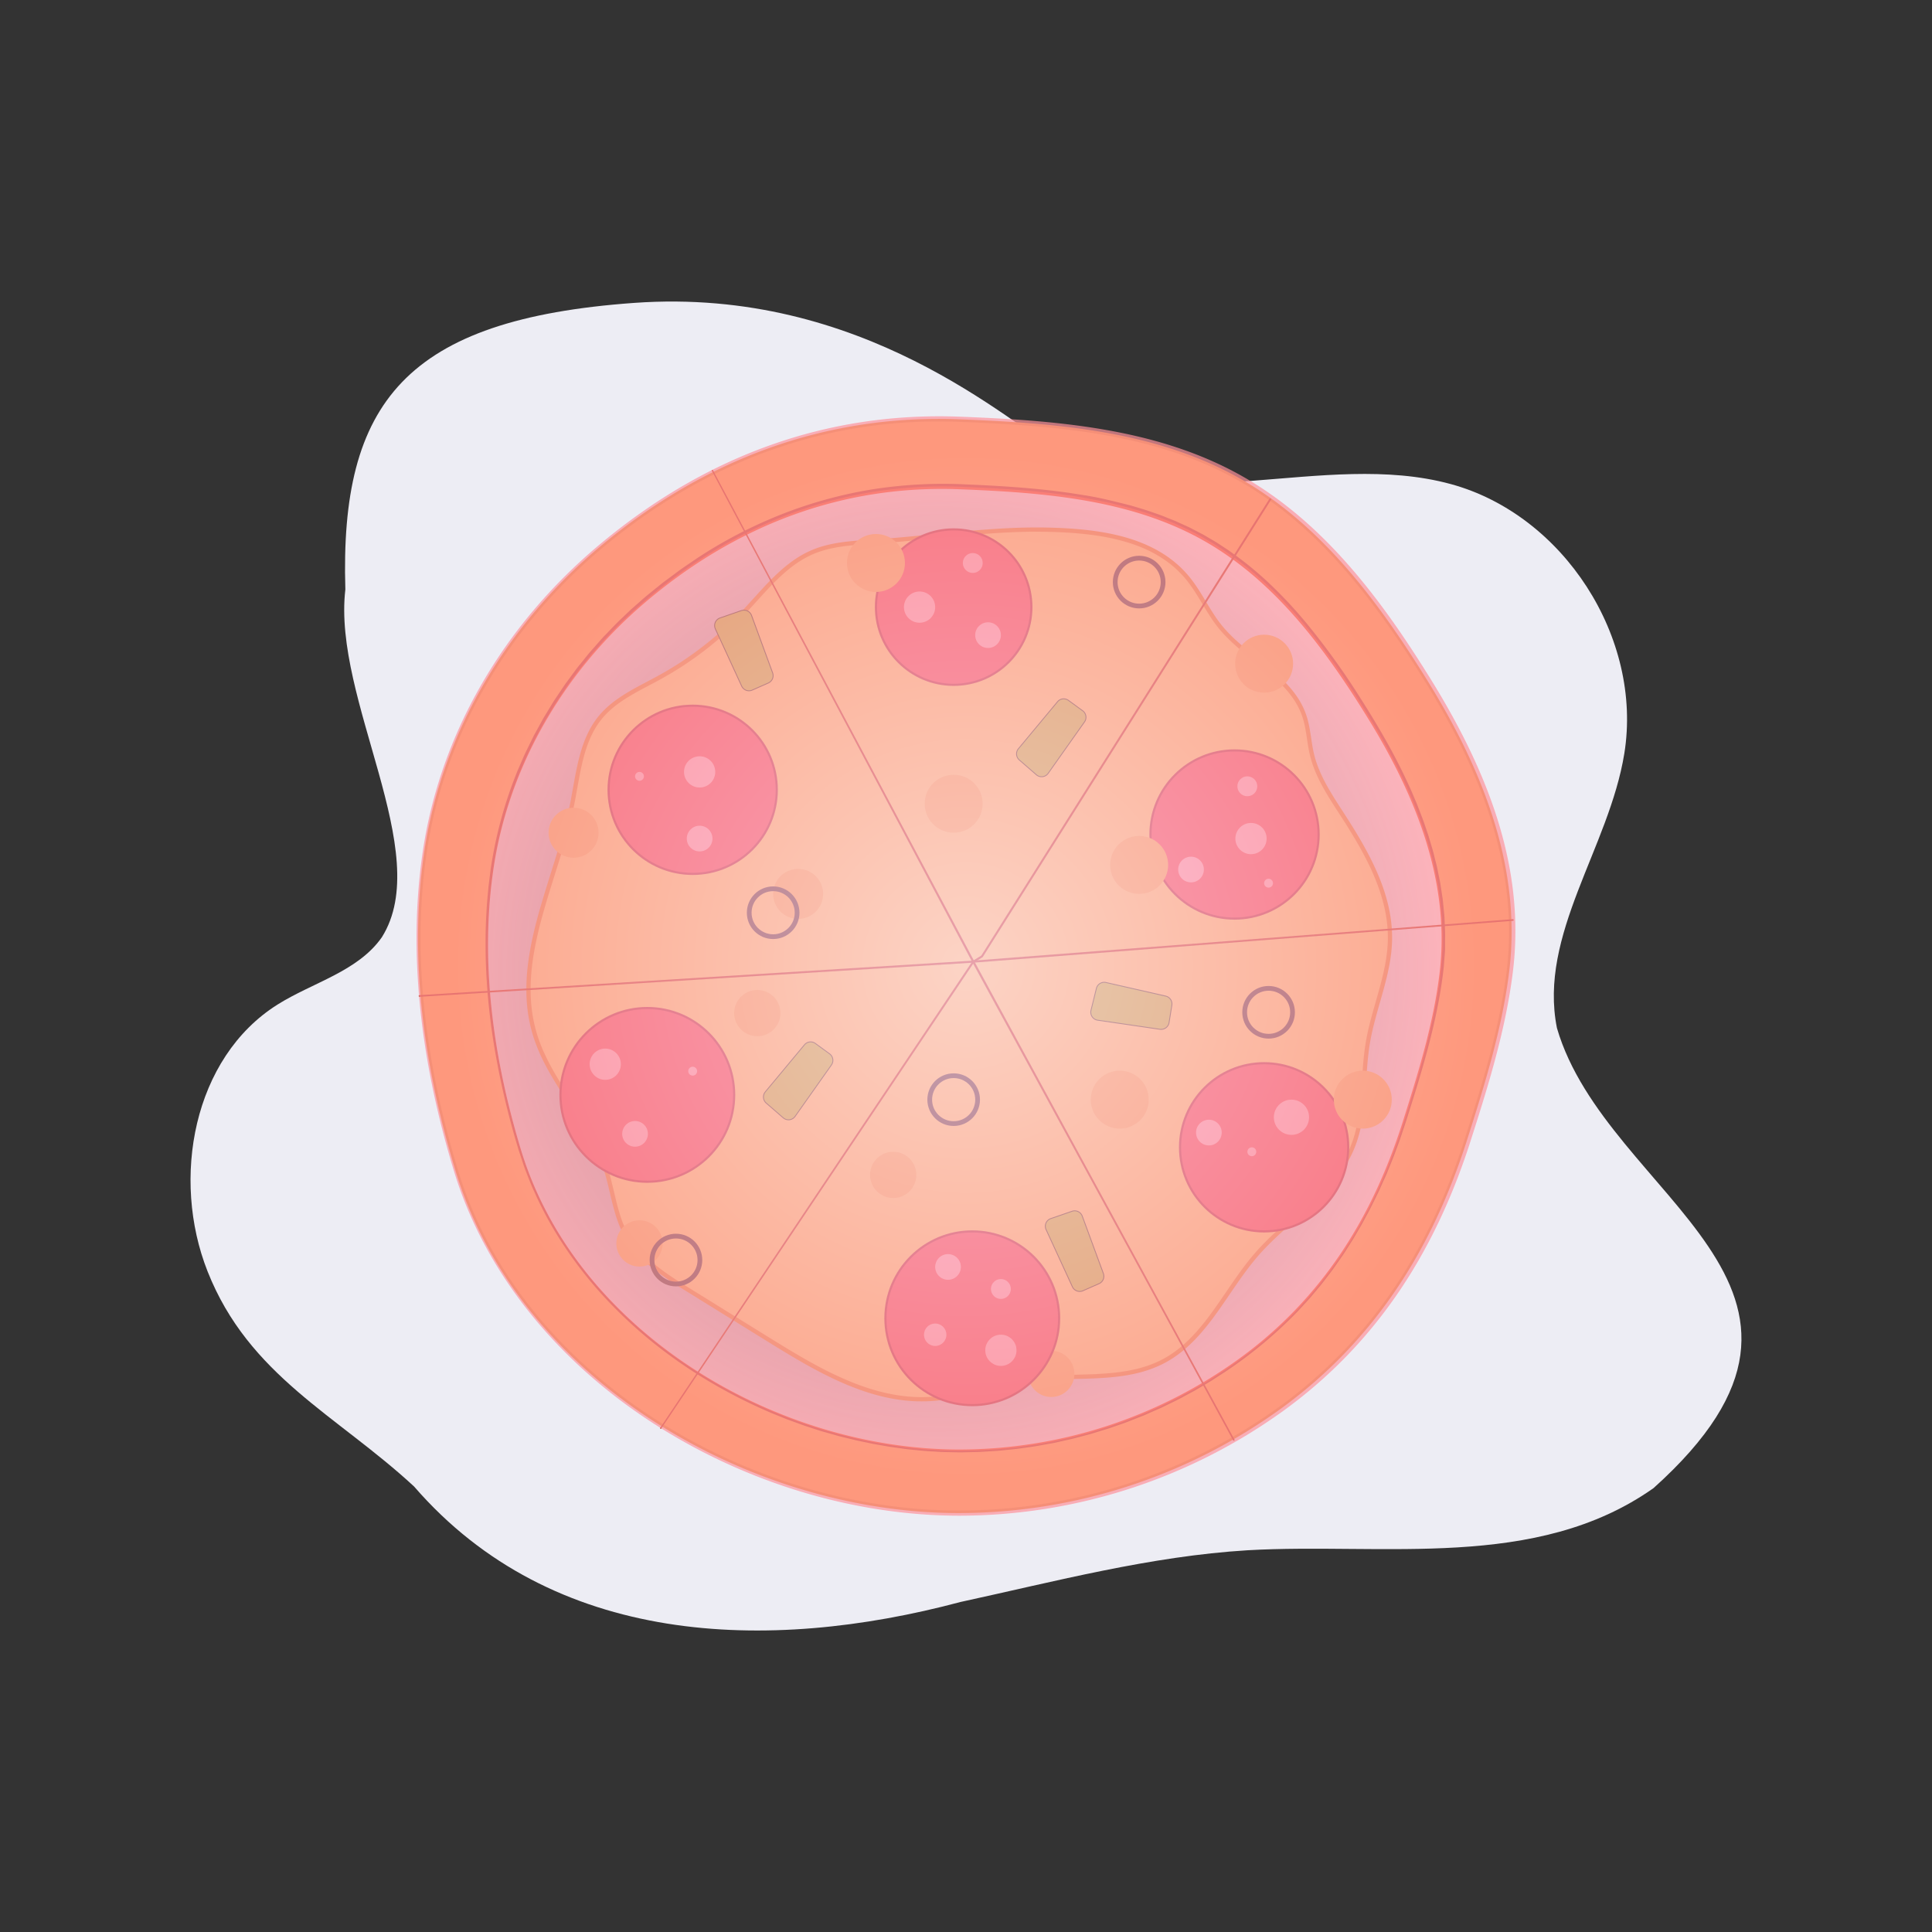 <svg xmlns="http://www.w3.org/2000/svg" xmlns:xlink="http://www.w3.org/1999/xlink" viewBox="0 0 1200 1200"><rect x="0" y="0" width="1200" height="1200" fill="#333333" stroke="none"/><defs><style>.cls-1{isolation:isolate;}.cls-2{fill:#ededf4;}.cls-3{fill:#ffa935;stroke-width:1.6px;}.cls-3,.cls-7{stroke:#e28b23;}.cls-10,.cls-11,.cls-3,.cls-7,.cls-9{stroke-miterlimit:10;}.cls-4{fill:#f24710;}.cls-5{fill:#b5300d;}.cls-6{mix-blend-mode:multiply;fill:url(#radial-gradient);}.cls-7{fill:#f7d765;stroke-width:2.64px;}.cls-8{fill:#f2b946;}.cls-9{fill:#ed4049;stroke:#aa1b29;stroke-width:1.33px;}.cls-10{fill:#b2c52d;stroke:#283014;stroke-width:0.53px;}.cls-11{fill:none;stroke:#342a26;stroke-width:2.94px;}.cls-12{fill:#f9acb4;}.cls-13{opacity:0.7;mix-blend-mode:overlay;fill:url(#radial-gradient-2);}</style><radialGradient id="radial-gradient" cx="592.97" cy="601.43" r="225.62" gradientTransform="translate(-1200 -1210.23) scale(3 3.02)" gradientUnits="userSpaceOnUse"><stop offset="0.03"/><stop offset="0.47" stop-color="#f8f7f7"/></radialGradient><radialGradient id="radial-gradient-2" cx="600" cy="600" r="113.78" gradientTransform="translate(-1200 -1200) scale(3)" gradientUnits="userSpaceOnUse"><stop offset="0" stop-color="#fed3ef"/><stop offset="0.93" stop-color="#fe929c"/></radialGradient></defs><g class="cls-1"><g id="Layer_1" data-name="Layer 1"><path class="cls-2" d="M128.93,789.69c-22.79-57.61-9-132.7,43.4-165.71,22-13.84,49.93-20.53,64.83-41.82,33.06-52.56-30.69-147.57-22.66-216C211,250,252,198.31,393.91,188.13s233.52,74.94,265.74,93.75C730.26,323.1,822.13,279.2,901,300.64,971.17,319.7,1020.49,396.19,1008.9,468c-9.45,58.49-53.5,112.47-41.85,170.56,30.9,106,199.69,160.38,60,285.72-73,51.6-168,33.79-252.07,38.61-60.37,3.67-119.25,19.28-178.35,32.12-120.09,32-253.31,27.64-339.43-71.71C209.44,879.05,154.62,854.63,128.93,789.69Z"/><path class="cls-3" d="M937.08,599c-.12,1.21-.26,2.42-.4,3.63-4.34,35.93-15.23,70.74-26.19,105.1-21.59,67.7-57.36,124.42-115.33,166.55A341.17,341.17,0,0,1,595.38,939c-130.08,0-272.14-82.79-311.54-211.55-19.5-63.73-29.26-131.38-19.67-197.34C275,455.34,315.94,387.94,373.62,339.79,437.71,286.3,512.55,258,595.8,261.23c58.82,2.31,119.74,6.94,171.37,35.22,51.87,28.4,88,77.17,118.58,126.42C918.62,475.8,943.48,535.2,937.08,599Z"/><path class="cls-4" d="M896,600.48c-.11,1.08-.22,2.15-.35,3.22-3.8,31.81-13.36,62.62-23,93-18.94,59.93-50.32,110.15-101.19,147.44A297.55,297.55,0,0,1,596.2,901.54c-114.13,0-238.78-73.3-273.35-187.28-17.11-56.42-25.67-116.31-17.26-174.7,9.54-66.2,45.42-125.88,96-168.5,56.23-47.35,121.89-72.44,194.93-69.55,51.61,2.05,105.06,6.15,150.37,31.18,45.51,25.14,77.2,68.32,104,111.92C879.8,491.46,901.62,544.05,896,600.48Z"/><path class="cls-5" d="M896.76,600.56c-2.13,19.59-6.54,38.82-11.82,57.73-2.65,9.45-5.52,18.85-8.47,28.21-1.49,4.67-2.91,9.37-4.5,14l-2.34,7c-.82,2.32-1.7,4.61-2.54,6.92-1.64,4.63-3.58,9.15-5.42,13.71-.9,2.28-2,4.49-3,6.74l-1.5,3.37c-.49,1.12-1,2.24-1.57,3.33-2.17,4.41-4.27,8.85-6.66,13.15-1.18,2.15-2.27,4.35-3.52,6.47l-3.72,6.36c-1.21,2.14-2.57,4.19-3.89,6.26s-2.62,4.16-4,6.18c-2.85,4-5.55,8.11-8.62,12-1.5,1.94-3,3.92-4.5,5.83L816,803.44c-.8.94-1.56,1.9-2.38,2.81L811.12,809c-1.66,1.81-3.3,3.64-5,5.43a273.07,273.07,0,0,1-45.2,37.68l-6.2,4c-1,.65-2,1.35-3.11,2l-3.17,1.88-6.35,3.74-6.49,3.49c-4.29,2.41-8.77,4.43-13.17,6.62-2.21,1.09-4.49,2-6.73,3l-3.37,1.49c-1.12.5-2.25,1-3.4,1.42-4.58,1.77-9.11,3.7-13.78,5.24l-7,2.42-7.05,2.15-3.53,1.08c-1.18.34-2.37.63-3.56.95L667,893.44c-2.38.61-4.8,1.09-7.19,1.64s-4.79,1.13-7.21,1.52c-4.84.86-9.66,1.83-14.54,2.43-2.44.33-4.87.72-7.31,1l-7.33.74-3.67.37-3.68.22-7.36.45c-2.45.11-4.91.12-7.37.18s-4.91.15-7.37.06l-7.37-.14c-2.46-.06-4.91-.27-7.37-.39-4.91-.2-9.79-.82-14.69-1.26-2.44-.28-4.87-.64-7.31-1l-3.65-.5c-1.22-.17-2.42-.4-3.64-.6l-7.26-1.26-7.22-1.51-3.61-.76c-1.2-.27-2.38-.58-3.58-.87L521.07,892,514,890l-3.55-1c-1.18-.35-2.34-.75-3.51-1.12l-7-2.28c-2.32-.81-4.62-1.67-6.94-2.51l-3.46-1.26c-1.15-.42-2.28-.91-3.43-1.36l-6.83-2.76c-36.15-15.39-69.77-37.2-97.41-65.25a253.45,253.45,0,0,1-36.4-46.3A227.78,227.78,0,0,1,331.77,740c-2.11-4.45-3.78-9.08-5.59-13.66-.47-1.14-.84-2.32-1.23-3.48l-1.16-3.51c-.76-2.34-1.6-4.66-2.25-7A502.69,502.69,0,0,1,307.85,655a404.47,404.47,0,0,1-6.13-58.61c-.23-9.83-.21-19.68.41-29.49.21-4.92.7-9.81,1.14-14.71.1-1.23.23-2.45.4-3.67l.46-3.66.46-3.66.23-1.83.31-1.82a262.39,262.39,0,0,1,15.53-56.84c.41-1.15.92-2.28,1.41-3.41l1.47-3.38c1-2.25,1.92-4.53,3-6.75l3.25-6.63,1.62-3.31c.56-1.1,1.18-2.16,1.76-3.25l3.55-6.47c.57-1.09,1.2-2.14,1.85-3.19l1.92-3.15c1.29-2.1,2.53-4.22,3.86-6.29l4.11-6.13,2.06-3.06c.68-1,1.45-2,2.17-3l4.37-5.94,1.1-1.49,1.15-1.44,2.32-2.87c1.55-1.91,3.07-3.84,4.64-5.73l4.88-5.54c1.62-1.85,3.22-3.72,5-5.47,3.41-3.53,6.75-7.16,10.36-10.5l5.33-5.1,5.55-4.87c3.64-3.32,7.52-6.33,11.34-9.44l2.86-2.31c1-.76,2-1.48,3-2.22l5.91-4.4c2-1.5,4-2.87,6-4.25l6.1-4.15a286.36,286.36,0,0,1,52.23-27.28A272.8,272.8,0,0,1,541.55,304a281.3,281.3,0,0,1,58.84-3.11c9.81.4,19.61.91,29.41,1.63s19.59,1.65,29.33,2.93c4.88.6,9.73,1.41,14.59,2.18s9.68,1.73,14.47,2.86,9.57,2.3,14.33,3.53c4.71,1.42,9.46,2.75,14.08,4.45,2.33.8,4.66,1.58,6.93,2.54s4.59,1.79,6.86,2.75l6.72,3.06,1.68.78,1.64.85,3.28,1.7,3.28,1.7c1.08.59,2.13,1.24,3.19,1.85,2.12,1.27,4.28,2.46,6.35,3.79l6.17,4.07c1,.66,2,1.41,3,2.13l3,2.18A215.8,215.8,0,0,1,791.14,365a275.27,275.27,0,0,1,20,21.66,456.46,456.46,0,0,1,34.4,47.85C856.1,451.11,866,468.14,874.24,486l1.55,3.35c.52,1.11,1,2.25,1.47,3.38l2.89,6.79c1.74,4.6,3.63,9.15,5.15,13.83l1.19,3.49c.41,1.16.8,2.33,1.13,3.51l2.11,7.08c.7,2.36,1.22,4.77,1.84,7.15l.9,3.58c.28,1.2.5,2.41.75,3.61.48,2.42,1,4.83,1.44,7.25l1.11,7.3c.42,2.43.6,4.89.85,7.34l.37,3.67.17,1.84.09,1.85.32,7.38c.09,2.46,0,4.92,0,7.38l0,3.7c0,1.23-.16,2.46-.23,3.69Zm-1.51-.15.51-7.31c.07-1.22.2-2.44.23-3.66l0-3.66c0-2.44.12-4.89,0-7.33l-.33-7.32-.08-1.83-.18-1.83-.36-3.64c-.25-2.43-.42-4.87-.85-7.28l-1.09-7.25c-.45-2.4-1-4.79-1.44-7.19-.25-1.2-.46-2.4-.74-3.59L890.1,535c-.62-2.36-1.14-4.76-1.84-7.1l-2.09-7c-.33-1.18-.72-2.34-1.13-3.49l-1.19-3.47c-1.5-4.66-3.38-9.18-5.12-13.76l-2.87-6.75c-.49-1.12-1-2.26-1.46-3.37l-1.55-3.32c-8.17-17.81-18.06-34.76-28.58-51.3A452.51,452.51,0,0,0,810,387.68a276.22,276.22,0,0,0-19.92-21.54,213.67,213.67,0,0,0-22.3-19l-3-2.17c-1-.72-2-1.46-3-2.11l-6.12-4c-2.05-1.32-4.2-2.49-6.29-3.75-1.06-.61-2.1-1.26-3.17-1.84L743,331.52l-3.25-1.68-1.63-.85-1.67-.76-6.67-3c-2.25-.95-4.53-1.82-6.8-2.73s-4.57-1.73-6.88-2.53c-4.59-1.68-9.31-3-14-4.41-4.73-1.22-9.45-2.52-14.24-3.51s-9.6-1.94-14.41-2.84-9.66-1.57-14.52-2.17c-9.71-1.28-19.47-2.23-29.24-2.92s-19.57-1.22-29.37-1.62a280.14,280.14,0,0,0-58.52,3.09,271.42,271.42,0,0,0-56.45,15.65c-36.43,14.4-69.49,36.73-97.79,63.7-3.6,3.32-6.91,6.93-10.31,10.45-1.72,1.73-3.31,3.59-4.93,5.43l-4.85,5.51c-1.56,1.88-3.07,3.8-4.61,5.7l-2.31,2.86-1.14,1.43-1.09,1.48L354,423.67c-.72,1-1.48,1.95-2.16,3l-2,3-4.09,6.1c-1.32,2.05-2.55,4.17-3.84,6.25l-1.9,3.13-1,1.57-.89,1.61-3.53,6.43c-.58,1.07-1.19,2.14-1.75,3.22l-1.61,3.3L328,467.87c-1,2.21-2,4.48-3,6.71L323.54,478c-.49,1.12-1,2.23-1.4,3.39a260.28,260.28,0,0,0-15.46,56.48l-.3,1.81-.24,1.82-.46,3.64-.45,3.64c-.17,1.21-.31,2.43-.4,3.65-.44,4.87-.94,9.74-1.14,14.64-.63,9.77-.65,19.57-.43,29.35a404.46,404.46,0,0,0,6.06,58.4,500.86,500.86,0,0,0,13.6,57.16c.65,2.36,1.48,4.66,2.23,7l1.15,3.48c.39,1.16.75,2.33,1.22,3.46,1.79,4.55,3.44,9.15,5.53,13.58a229,229,0,0,0,13.57,26,252.17,252.17,0,0,0,36.17,46.09c27.47,27.94,60.94,49.7,96.93,65.06l6.81,2.75c1.14.46,2.26.94,3.41,1.37l3.45,1.25c2.3.84,4.6,1.7,6.91,2.51l7,2.27c1.17.38,2.32.78,3.5,1.13l3.53,1,7.06,2,7.13,1.77c1.19.29,2.37.61,3.56.88l3.6.76,7.18,1.5,7.24,1.26c1.21.2,2.41.44,3.62.61l3.64.5c2.43.32,4.85.68,7.28,1,4.88.44,9.74,1.05,14.63,1.26,2.45.13,4.89.33,7.34.39l7.34.15c2.45.1,4.89,0,7.34-.05s4.9-.07,7.35-.17l7.33-.44,3.66-.22,3.66-.36,7.31-.73c2.43-.29,4.85-.66,7.28-1,4.86-.59,9.66-1.56,14.49-2.41,2.42-.39,4.79-1,7.18-1.51s4.8-1,7.17-1.62l7.1-1.87c1.19-.32,2.38-.61,3.55-1l3.52-1.07,7-2.14,6.94-2.41c4.66-1.53,9.17-3.44,13.74-5.2,1.15-.43,2.27-.92,3.39-1.42l3.37-1.47c2.23-1,4.5-1.92,6.7-3,4.39-2.17,8.86-4.19,13.13-6.58l6.48-3.48,6.33-3.72,3.16-1.87c1.06-.61,2.07-1.31,3.11-2l6.17-4A271.86,271.86,0,0,0,805.5,813.8c1.68-1.79,3.31-3.61,5-5.41l2.48-2.72c.82-.9,1.58-1.86,2.38-2.79l4.71-5.64c1.54-1.9,3-3.87,4.5-5.81,3.06-3.83,5.75-7.92,8.6-11.91,1.39-2,2.66-4.11,4-6.16s2.68-4.1,3.88-6.24a306.76,306.76,0,0,0,25.15-53c.83-2.3,1.69-4.6,2.5-6.91l2.31-7c1.57-4.64,3-9.35,4.44-14,2.91-9.37,5.72-18.76,8.33-28.21C888.93,639.06,893.23,619.87,895.25,600.41Z"/><path class="cls-6" d="M894.51,601.09c-.11,1.07-.22,2.13-.35,3.2-3.79,31.62-13.31,62.24-22.89,92.48-18.86,59.57-50.13,109.48-100.8,146.55a296.79,296.79,0,0,1-174.6,57c-113.69,0-237.85-72.86-272.28-186.16-17-56.08-25.57-115.61-17.2-173.64,9.5-65.81,45.25-125.13,95.67-167.49,56-47.07,121.41-72,194.18-69.13,51.4,2,104.65,6.11,149.77,31,45.34,25,76.9,67.91,103.64,111.24C878.38,492.73,900.1,545,894.51,601.09Z"/><path class="cls-7" d="M737.35,358.67c7.81,9.37,12.71,20.87,20.35,30.39,16.13,20.07,44.16,31.15,52.41,55.54,2.65,7.83,2.88,16.27,4.83,24.3,3.26,13.42,11.12,25.18,18.62,36.77,15.41,23.8,30.38,49.93,29.77,78.27-.46,21.7-10.07,42.1-13.69,63.49-3.71,21.88-1.23,45.11-9.75,65.6-11.48,27.6-39.85,43.66-59.47,66.2-19.28,22.17-31.43,52.06-57.32,66C697.66,858.87,666.59,853,638,857c-20.63,2.88-40.41,11.07-61.21,12-35.72,1.67-68.6-17.84-99-36.67l-50.07-31c-14.92-9.24-30.48-19.15-38.92-34.53-7-12.78-8.26-27.85-12.84-41.69-9.84-29.69-34.69-52.72-43.74-82.66-14.15-46.84,13.37-94.89,23.12-142.84,3.8-18.7,5.37-39.06,17.41-53.86,9.44-11.61,23.79-17.78,36.91-25a212.43,212.43,0,0,0,51.5-39.64c13.41-14.08,25.6-30.55,43.49-38.18,11.18-4.77,23.59-5.59,35.72-6.35,37.09-2.33,76.12-8.68,113-7.51C683.1,330,717,334.33,737.35,358.67Z"/><circle class="cls-8" cx="554.78" cy="729.74" r="14.37"/><circle class="cls-8" cx="652.95" cy="853.33" r="14.37"/><circle class="cls-8" cx="470.38" cy="629.25" r="14.37"/><circle class="cls-8" cx="397.2" cy="772.32" r="14.37"/><path class="cls-5" d="M442.89,292.15,605.1,597l.16.3-.14.3h0V597L766.76,894.14a.48.48,0,0,1-.19.66.49.49,0,0,1-.66-.2l-162-297-.16-.29.15-.31h0v.6L442.19,292.52a.4.4,0,1,1,.7-.37Z"/><path class="cls-5" d="M410.09,886.78,604,597l-.05.09h0l.29-.6.6.29h0l-.63,0,5.4-3.32-.21.21L788.45,309.84a.58.58,0,1,1,1,.62l-179,283.9-.08.13-.13.08-5.39,3.33-.31.18-.32-.15h0l.88-.32h0l0,0,0,0L410.77,887.24a.41.41,0,0,1-.68-.46Z"/><path class="cls-5" d="M260.41,618.11l344.06-21.45h.17l.16.07h0l-.33-.07,335-25.72a.52.52,0,1,1,.07,1l-335,26-.18,0-.16-.08h0l.32.06L260.48,619.14a.52.52,0,0,1-.07-1Z"/><circle class="cls-9" cx="592.34" cy="377.09" r="48.27"/><circle class="cls-9" cx="430.24" cy="490.56" r="52.23"/><circle class="cls-9" cx="766.8" cy="518.33" r="52.23"/><circle class="cls-9" cx="785.17" cy="712.61" r="52.23"/><circle class="cls-9" cx="603.9" cy="818.8" r="53.95"/><circle class="cls-9" cx="402.06" cy="680.05" r="53.95"/><path class="cls-10" d="M663.61,435l8.89,6.49a5,5,0,0,1,1.13,6.87l-22.61,32a5,5,0,0,1-7.31.88L633.08,472a5,5,0,0,1-.56-6.92l24.35-29.26A5,5,0,0,1,663.61,435Z"/><path class="cls-10" d="M506.41,648.08l8.89,6.49a5,5,0,0,1,1.13,6.88l-22.61,32a5,5,0,0,1-7.3.89l-10.64-9.23a5,5,0,0,1-.56-6.92l24.35-29.26A5,5,0,0,1,506.41,648.08Z"/><path class="cls-10" d="M682.68,797.28l-10.08,4.45a5,5,0,0,1-6.51-2.47l-16.37-35.59a5,5,0,0,1,2.89-6.77l13.31-4.58a5,5,0,0,1,6.28,3L685.33,791A5,5,0,0,1,682.68,797.28Z"/><path class="cls-10" d="M477.27,424.2l-10.08,4.45a5,5,0,0,1-6.51-2.46l-16.37-35.6a5,5,0,0,1,2.89-6.76l13.31-4.59a5,5,0,0,1,6.28,3L479.92,418A5,5,0,0,1,477.27,424.2Z"/><path class="cls-10" d="M727.87,624.31l-1.75,10.88a5,5,0,0,1-5.62,4.12l-38.77-5.66a5,5,0,0,1-4.1-6.11L681,613.88a5,5,0,0,1,5.91-3.64l37.12,8.45A5,5,0,0,1,727.87,624.31Z"/><circle class="cls-11" cx="787.95" cy="628.75" r="14.87"/><circle class="cls-11" cx="592.34" cy="683.01" r="14.87"/><circle class="cls-11" cx="419.85" cy="782.64" r="14.87"/><circle class="cls-11" cx="707.55" cy="361.55" r="14.87"/><circle class="cls-8" cx="495.75" cy="555.22" r="15.53"/><circle class="cls-8" cx="356.26" cy="517.22" r="15.53"/><circle class="cls-8" cx="592.34" cy="499.21" r="18"/><circle class="cls-8" cx="544.07" cy="349.68" r="18"/><circle class="cls-8" cx="707.55" cy="537.21" r="18"/><circle class="cls-8" cx="695.49" cy="683.01" r="18"/><circle class="cls-8" cx="846.46" cy="683.01" r="18"/><circle class="cls-8" cx="785.17" cy="412.22" r="18"/><circle class="cls-12" cx="774.74" cy="488.38" r="6.18"/><circle class="cls-12" cx="621.67" cy="800.61" r="6.18"/><circle class="cls-12" cx="604.21" cy="349.68" r="6.18"/><circle class="cls-12" cx="739.77" cy="540.08" r="7.98"/><circle class="cls-12" cx="588.84" cy="786.92" r="7.98"/><circle class="cls-12" cx="434.55" cy="520.85" r="7.98"/><circle class="cls-12" cx="750.86" cy="703.46" r="7.98"/><circle class="cls-12" cx="580.86" cy="829.03" r="6.97"/><circle class="cls-12" cx="394.44" cy="704.25" r="7.98"/><circle class="cls-12" cx="613.69" cy="394.49" r="7.98"/><circle class="cls-12" cx="787.93" cy="548.56" r="2.76"/><circle class="cls-12" cx="397.2" cy="482.2" r="2.76"/><circle class="cls-12" cx="777.53" cy="715.38" r="2.76"/><circle class="cls-12" cx="430.24" cy="665.32" r="2.76"/><circle class="cls-12" cx="777.02" cy="520.85" r="9.7"/><circle class="cls-12" cx="621.67" cy="838.69" r="9.7"/><circle class="cls-12" cx="434.55" cy="479.44" r="9.7"/><circle class="cls-12" cx="802.15" cy="693.95" r="10.94"/><circle class="cls-12" cx="375.93" cy="661" r="9.7"/><circle class="cls-12" cx="571.16" cy="377.09" r="9.7"/><circle class="cls-11" cx="480.22" cy="566.91" r="14.87"/><path class="cls-13" d="M888.5,421.6C859.72,375.26,823,323.9,769,294.34c-52.18-28.57-113.8-33.21-172.44-35.51-81.75-3.22-157.06,23.41-223.81,79.12-60.48,50.48-99.65,118.61-110.29,191.84-8.75,60.21-2.1,127,19.76,198.39C300.9,789.1,344.49,844.28,405,883.55c57.52,37.32,125.38,57.88,191.09,57.88a344.8,344.8,0,0,0,201.18-65.26c54.93-39.91,92.94-94.78,116.21-167.76,10.22-32,21.8-68.35,26.28-105.54.15-1.22.28-2.45.41-3.68h0C945.75,543.77,929.32,487.34,888.5,421.6Z"/></g></g></svg>